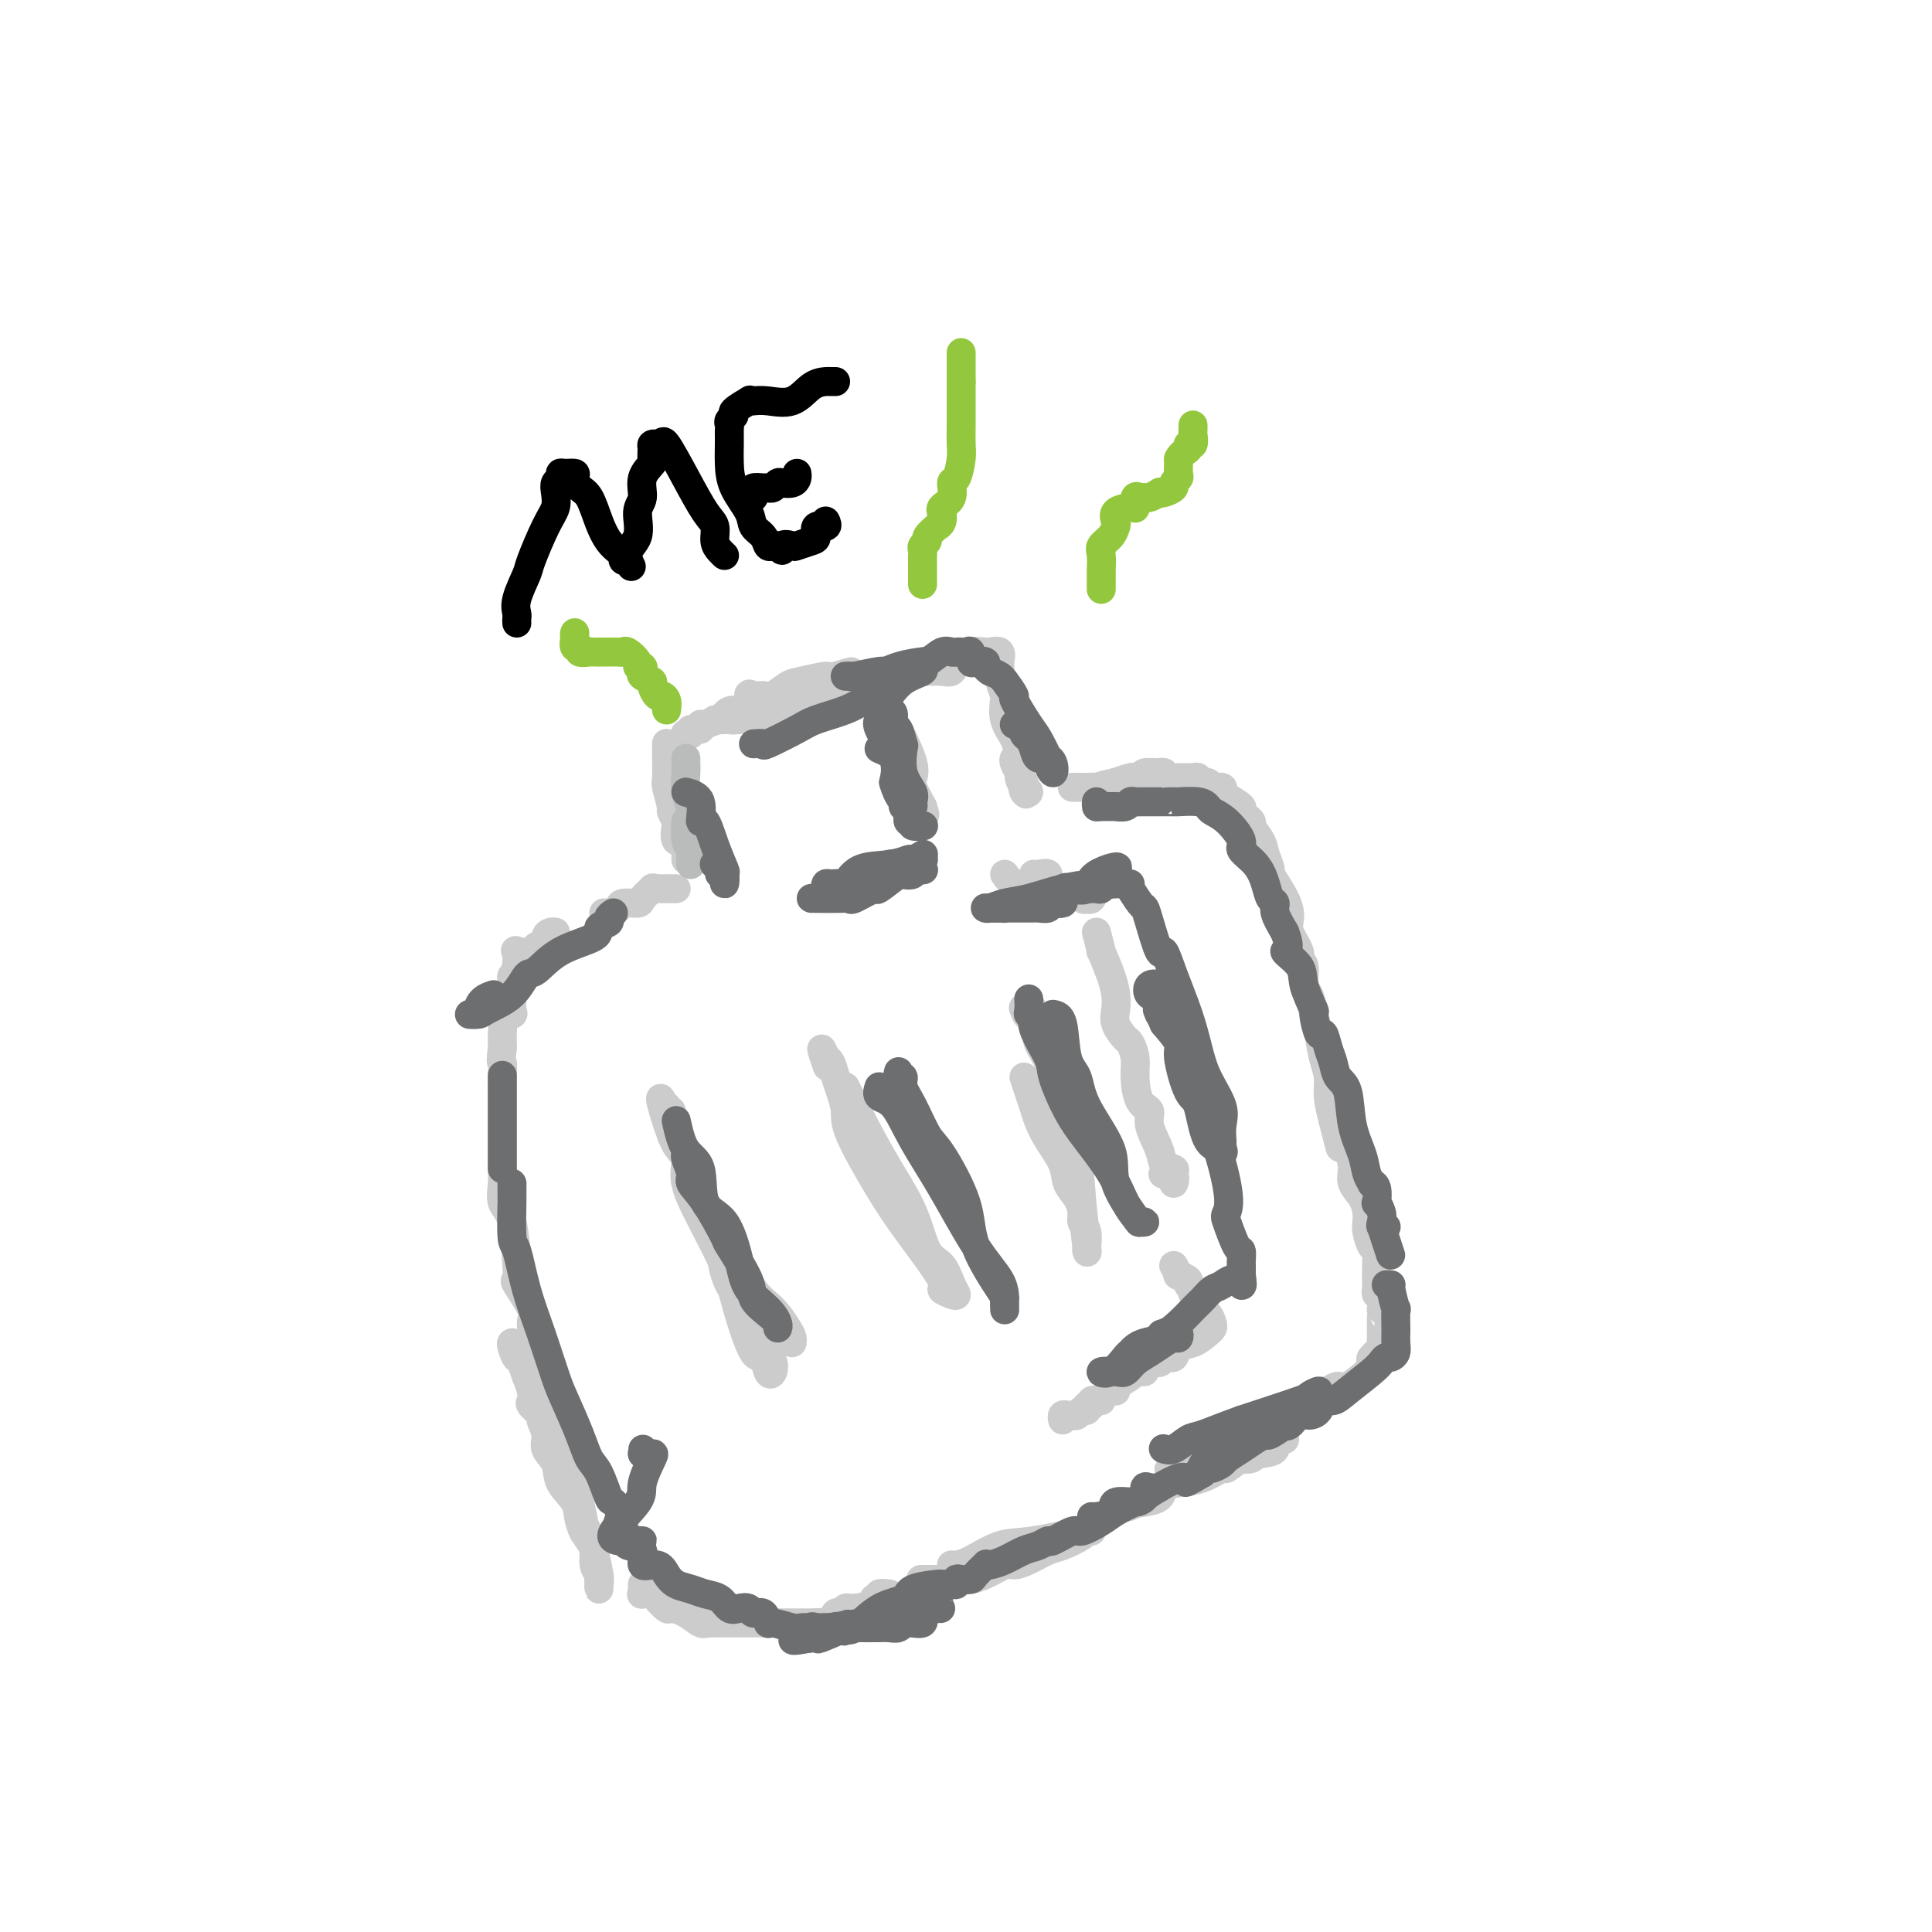<svg viewBox='0 0 400 400' version='1.1' xmlns='http://www.w3.org/2000/svg' xmlns:xlink='http://www.w3.org/1999/xlink'><g fill='none' stroke='#CCCCCC' stroke-width='6' stroke-linecap='round' stroke-linejoin='round'><path d='M138,154c-0.001,-0.083 -0.001,-0.166 0,0c0.001,0.166 0.004,0.581 0,1c-0.004,0.419 -0.016,0.842 0,2c0.016,1.158 0.061,3.050 0,4c-0.061,0.950 -0.226,0.959 0,2c0.226,1.041 0.843,3.113 1,4c0.157,0.887 -0.147,0.587 0,1c0.147,0.413 0.743,1.538 1,2c0.257,0.462 0.174,0.260 0,1c-0.174,0.740 -0.439,2.423 0,3c0.439,0.577 1.582,0.050 2,0c0.418,-0.050 0.112,0.378 0,1c-0.112,0.622 -0.030,1.437 0,2c0.030,0.563 0.009,0.875 0,1c-0.009,0.125 -0.004,0.062 0,0'/><path d='M142,152c-0.130,-0.033 -0.260,-0.065 0,0c0.260,0.065 0.909,0.229 1,0c0.091,-0.229 -0.376,-0.849 0,-1c0.376,-0.151 1.593,0.169 2,0c0.407,-0.169 0.002,-0.826 0,-1c-0.002,-0.174 0.399,0.135 1,0c0.601,-0.135 1.404,-0.716 3,-1c1.596,-0.284 3.986,-0.273 6,-1c2.014,-0.727 3.652,-2.193 5,-3c1.348,-0.807 2.404,-0.956 3,-1c0.596,-0.044 0.730,0.016 1,0c0.270,-0.016 0.674,-0.109 1,0c0.326,0.109 0.573,0.421 1,0c0.427,-0.421 1.032,-1.576 2,-2c0.968,-0.424 2.298,-0.117 3,0c0.702,0.117 0.777,0.042 1,0c0.223,-0.042 0.596,-0.053 1,0c0.404,0.053 0.840,0.168 1,0c0.160,-0.168 0.046,-0.619 0,-1c-0.046,-0.381 -0.023,-0.690 0,-1'/><path d='M174,140c4.774,-1.842 0.709,-0.448 -1,0c-1.709,0.448 -1.063,-0.052 -2,0c-0.937,0.052 -3.459,0.656 -5,1c-1.541,0.344 -2.102,0.429 -3,1c-0.898,0.571 -2.133,1.629 -3,2c-0.867,0.371 -1.366,0.057 -2,0c-0.634,-0.057 -1.402,0.145 -2,0c-0.598,-0.145 -1.024,-0.638 -1,0c0.024,0.638 0.499,2.406 0,3c-0.499,0.594 -1.973,0.016 -3,0c-1.027,-0.016 -1.607,0.532 -2,1c-0.393,0.468 -0.600,0.857 -1,1c-0.400,0.143 -0.995,0.039 -1,0c-0.005,-0.039 0.579,-0.013 1,0c0.421,0.013 0.679,0.015 1,0c0.321,-0.015 0.705,-0.045 1,0c0.295,0.045 0.503,0.166 2,0c1.497,-0.166 4.285,-0.619 6,-1c1.715,-0.381 2.358,-0.691 3,-1'/><path d='M162,147c2.376,-0.702 1.815,-1.456 2,-2c0.185,-0.544 1.114,-0.878 2,-1c0.886,-0.122 1.729,-0.033 2,0c0.271,0.033 -0.030,0.011 0,0c0.030,-0.011 0.389,-0.010 1,0c0.611,0.010 1.473,0.031 2,0c0.527,-0.031 0.719,-0.113 1,0c0.281,0.113 0.653,0.423 1,0c0.347,-0.423 0.671,-1.577 1,-2c0.329,-0.423 0.665,-0.113 1,0c0.335,0.113 0.671,0.030 1,0c0.329,-0.030 0.652,-0.008 1,0c0.348,0.008 0.721,0.000 1,0c0.279,-0.000 0.465,0.008 1,0c0.535,-0.008 1.419,-0.030 2,0c0.581,0.030 0.860,0.113 1,0c0.140,-0.113 0.143,-0.421 0,0c-0.143,0.421 -0.430,1.570 0,2c0.430,0.430 1.579,0.142 2,0c0.421,-0.142 0.116,-0.138 0,0c-0.116,0.138 -0.041,0.408 0,1c0.041,0.592 0.048,1.504 0,2c-0.048,0.496 -0.153,0.576 0,1c0.153,0.424 0.563,1.194 1,2c0.437,0.806 0.901,1.649 1,3c0.099,1.351 -0.166,3.210 0,4c0.166,0.790 0.762,0.511 1,1c0.238,0.489 0.119,1.744 0,3'/><path d='M187,161c1.151,3.576 1.027,3.016 1,3c-0.027,-0.016 0.043,0.513 0,1c-0.043,0.487 -0.198,0.931 0,2c0.198,1.069 0.748,2.761 1,3c0.252,0.239 0.207,-0.975 0,-2c-0.207,-1.025 -0.576,-1.861 -1,-3c-0.424,-1.139 -0.902,-2.581 -1,-4c-0.098,-1.419 0.183,-2.816 0,-4c-0.183,-1.184 -0.830,-2.157 -1,-3c-0.170,-0.843 0.138,-1.557 0,-2c-0.138,-0.443 -0.723,-0.614 -1,-1c-0.277,-0.386 -0.246,-0.987 0,-1c0.246,-0.013 0.705,0.561 1,1c0.295,0.439 0.424,0.742 1,2c0.576,1.258 1.598,3.471 2,5c0.402,1.529 0.185,2.373 0,3c-0.185,0.627 -0.339,1.036 0,2c0.339,0.964 1.169,2.482 2,4'/><path d='M191,167c0.933,2.711 0.267,1.489 0,1c-0.267,-0.489 -0.133,-0.244 0,0'/><path d='M186,139c0.323,-0.000 0.647,-0.000 1,0c0.353,0.000 0.737,0.000 1,0c0.263,-0.000 0.406,-0.000 1,0c0.594,0.000 1.640,0.002 2,0c0.360,-0.002 0.033,-0.006 0,0c-0.033,0.006 0.229,0.022 1,0c0.771,-0.022 2.050,-0.083 3,0c0.950,0.083 1.571,0.309 2,0c0.429,-0.309 0.667,-1.154 1,-2c0.333,-0.846 0.762,-1.693 2,-2c1.238,-0.307 3.284,-0.076 4,0c0.716,0.076 0.101,-0.005 0,0c-0.101,0.005 0.313,0.095 1,0c0.687,-0.095 1.649,-0.376 2,0c0.351,0.376 0.093,1.408 0,2c-0.093,0.592 -0.021,0.744 0,1c0.021,0.256 -0.008,0.615 0,1c0.008,0.385 0.053,0.795 0,1c-0.053,0.205 -0.204,0.207 0,1c0.204,0.793 0.762,2.379 1,3c0.238,0.621 0.154,0.277 0,1c-0.154,0.723 -0.378,2.511 0,4c0.378,1.489 1.359,2.677 2,4c0.641,1.323 0.942,2.779 1,4c0.058,1.221 -0.126,2.206 0,3c0.126,0.794 0.563,1.397 1,2'/><path d='M212,162c0.793,4.345 0.275,1.707 0,1c-0.275,-0.707 -0.307,0.516 0,1c0.307,0.484 0.954,0.228 1,0c0.046,-0.228 -0.510,-0.429 -1,-1c-0.490,-0.571 -0.916,-1.512 -1,-2c-0.084,-0.488 0.174,-0.523 0,-1c-0.174,-0.477 -0.778,-1.396 -1,-2c-0.222,-0.604 -0.060,-0.893 0,-1c0.060,-0.107 0.017,-0.030 0,0c-0.017,0.030 -0.009,0.015 0,0'/><path d='M140,184c-0.334,0.000 -0.668,0.001 -1,0c-0.332,-0.001 -0.661,-0.002 -1,0c-0.339,0.002 -0.687,0.007 -1,0c-0.313,-0.007 -0.593,-0.026 -1,0c-0.407,0.026 -0.943,0.097 -1,0c-0.057,-0.097 0.365,-0.363 0,0c-0.365,0.363 -1.516,1.355 -2,2c-0.484,0.645 -0.301,0.943 -1,1c-0.699,0.057 -2.278,-0.128 -3,0c-0.722,0.128 -0.585,0.571 -1,1c-0.415,0.429 -1.381,0.846 -2,1c-0.619,0.154 -0.891,0.044 -1,0c-0.109,-0.044 -0.054,-0.022 0,0'/><path d='M115,193c-0.303,-0.053 -0.607,-0.106 -1,0c-0.393,0.106 -0.877,0.372 -1,1c-0.123,0.628 0.113,1.619 0,2c-0.113,0.381 -0.577,0.153 -1,0c-0.423,-0.153 -0.807,-0.230 -1,0c-0.193,0.230 -0.196,0.769 -1,1c-0.804,0.231 -2.411,0.156 -3,0c-0.589,-0.156 -0.162,-0.393 0,0c0.162,0.393 0.057,1.415 0,2c-0.057,0.585 -0.068,0.733 0,1c0.068,0.267 0.214,0.653 0,1c-0.214,0.347 -0.789,0.655 -1,1c-0.211,0.345 -0.057,0.726 0,1c0.057,0.274 0.017,0.442 0,1c-0.017,0.558 -0.012,1.507 0,2c0.012,0.493 0.031,0.530 0,1c-0.031,0.470 -0.114,1.373 0,2c0.114,0.627 0.423,0.979 0,1c-0.423,0.021 -1.577,-0.290 -2,0c-0.423,0.290 -0.113,1.181 0,2c0.113,0.819 0.030,1.567 0,2c-0.030,0.433 -0.009,0.552 0,1c0.009,0.448 0.004,1.224 0,2'/><path d='M104,217c-0.464,3.630 -0.124,2.705 0,3c0.124,0.295 0.033,1.811 0,3c-0.033,1.189 -0.009,2.050 0,3c0.009,0.950 0.002,1.989 0,3c-0.002,1.011 -0.001,1.996 0,3c0.001,1.004 0.001,2.028 0,3c-0.001,0.972 -0.002,1.892 0,3c0.002,1.108 0.007,2.405 0,3c-0.007,0.595 -0.027,0.488 0,1c0.027,0.512 0.099,1.644 0,3c-0.099,1.356 -0.369,2.937 0,4c0.369,1.063 1.378,1.608 2,4c0.622,2.392 0.856,6.631 1,9c0.144,2.369 0.199,2.868 0,3c-0.199,0.132 -0.652,-0.103 0,1c0.652,1.103 2.410,3.544 3,5c0.590,1.456 0.014,1.928 0,3c-0.014,1.072 0.536,2.744 1,4c0.464,1.256 0.841,2.094 1,3c0.159,0.906 0.099,1.878 0,3c-0.099,1.122 -0.236,2.393 0,3c0.236,0.607 0.846,0.550 1,1c0.154,0.450 -0.147,1.407 0,2c0.147,0.593 0.743,0.823 1,1c0.257,0.177 0.176,0.303 0,1c-0.176,0.697 -0.447,1.967 0,3c0.447,1.033 1.611,1.829 2,3c0.389,1.171 0.001,2.716 0,4c-0.001,1.284 0.384,2.307 1,3c0.616,0.693 1.462,1.055 2,2c0.538,0.945 0.769,2.472 1,4'/><path d='M120,311c2.386,10.438 0.352,5.534 0,4c-0.352,-1.534 0.977,0.304 2,3c1.023,2.696 1.738,6.250 2,8c0.262,1.750 0.071,1.696 0,2c-0.071,0.304 -0.023,0.966 0,1c0.023,0.034 0.021,-0.561 0,-1c-0.021,-0.439 -0.060,-0.721 0,-1c0.060,-0.279 0.219,-0.556 0,-1c-0.219,-0.444 -0.816,-1.055 -1,-2c-0.184,-0.945 0.045,-2.223 0,-3c-0.045,-0.777 -0.364,-1.054 -1,-2c-0.636,-0.946 -1.590,-2.560 -2,-4c-0.410,-1.440 -0.277,-2.706 -1,-4c-0.723,-1.294 -2.303,-2.617 -3,-4c-0.697,-1.383 -0.510,-2.828 -1,-4c-0.490,-1.172 -1.655,-2.072 -2,-3c-0.345,-0.928 0.132,-1.883 0,-3c-0.132,-1.117 -0.872,-2.396 -1,-3c-0.128,-0.604 0.355,-0.535 0,-1c-0.355,-0.465 -1.549,-1.465 -2,-2c-0.451,-0.535 -0.160,-0.606 0,-1c0.160,-0.394 0.189,-1.113 0,-2c-0.189,-0.887 -0.594,-1.944 -1,-3'/><path d='M109,285c-2.713,-7.608 -1.995,-4.627 -2,-4c-0.005,0.627 -0.733,-1.100 -1,-2c-0.267,-0.900 -0.072,-0.973 0,-1c0.072,-0.027 0.021,-0.008 0,0c-0.021,0.008 -0.010,0.004 0,0'/><path d='M133,328c-0.015,0.310 -0.030,0.621 0,1c0.030,0.379 0.106,0.827 0,1c-0.106,0.173 -0.395,0.070 0,0c0.395,-0.070 1.473,-0.108 2,0c0.527,0.108 0.501,0.362 1,1c0.499,0.638 1.522,1.659 2,2c0.478,0.341 0.412,0.000 1,0c0.588,-0.000 1.828,0.340 3,1c1.172,0.660 2.274,1.641 3,2c0.726,0.359 1.077,0.096 1,0c-0.077,-0.096 -0.583,-0.026 0,0c0.583,0.026 2.255,0.007 3,0c0.745,-0.007 0.564,-0.002 1,0c0.436,0.002 1.489,0.000 2,0c0.511,-0.000 0.480,-0.000 1,0c0.520,0.000 1.593,0.000 2,0c0.407,-0.000 0.150,0.000 1,0c0.850,-0.000 2.808,-0.000 4,0c1.192,0.000 1.616,0.000 2,0c0.384,-0.000 0.726,-0.001 1,0c0.274,0.001 0.479,0.002 1,0c0.521,-0.002 1.358,-0.008 2,0c0.642,0.008 1.089,0.031 2,0c0.911,-0.031 2.286,-0.117 3,0c0.714,0.117 0.769,0.438 1,0c0.231,-0.438 0.639,-1.634 1,-2c0.361,-0.366 0.674,0.098 1,0c0.326,-0.098 0.665,-0.757 1,-1c0.335,-0.243 0.667,-0.069 1,0c0.333,0.069 0.666,0.035 1,0'/><path d='M177,333c5.787,-0.933 4.255,-1.767 4,-2c-0.255,-0.233 0.767,0.133 1,0c0.233,-0.133 -0.322,-0.767 0,-1c0.322,-0.233 1.521,-0.067 2,0c0.479,0.067 0.240,0.033 0,0'/><path d='M191,327c-0.319,-0.000 -0.639,-0.000 0,0c0.639,0.000 2.236,0.000 3,0c0.764,-0.000 0.696,-0.002 1,0c0.304,0.002 0.981,0.007 2,0c1.019,-0.007 2.380,-0.026 3,0c0.620,0.026 0.500,0.096 1,0c0.500,-0.096 1.622,-0.358 3,-1c1.378,-0.642 3.014,-1.662 4,-2c0.986,-0.338 1.322,0.008 2,0c0.678,-0.008 1.697,-0.370 3,-1c1.303,-0.630 2.890,-1.528 4,-2c1.110,-0.472 1.742,-0.518 3,-1c1.258,-0.482 3.141,-1.399 4,-2c0.859,-0.601 0.696,-0.886 1,-1c0.304,-0.114 1.077,-0.058 1,0c-0.077,0.058 -1.003,0.117 -1,0c0.003,-0.117 0.937,-0.410 -1,0c-1.937,0.410 -6.743,1.521 -10,2c-3.257,0.479 -4.964,0.324 -7,1c-2.036,0.676 -4.401,2.181 -6,3c-1.599,0.819 -2.430,0.951 -3,1c-0.570,0.049 -0.877,0.014 -1,0c-0.123,-0.014 -0.061,-0.007 0,0'/><path d='M222,163c0.235,-0.002 0.470,-0.005 1,0c0.530,0.005 1.355,0.016 2,0c0.645,-0.016 1.111,-0.061 2,0c0.889,0.061 2.203,0.227 3,0c0.797,-0.227 1.078,-0.846 1,-1c-0.078,-0.154 -0.516,0.156 0,0c0.516,-0.156 1.987,-0.778 3,-1c1.013,-0.222 1.569,-0.046 2,0c0.431,0.046 0.738,-0.040 1,0c0.262,0.040 0.480,0.207 1,0c0.520,-0.207 1.343,-0.788 2,-1c0.657,-0.212 1.147,-0.054 1,0c-0.147,0.054 -0.931,0.003 -1,0c-0.069,-0.003 0.575,0.041 0,0c-0.575,-0.041 -2.371,-0.166 -3,0c-0.629,0.166 -0.093,0.621 -1,1c-0.907,0.379 -3.259,0.680 -5,1c-1.741,0.320 -2.870,0.660 -4,1'/><path d='M227,163c-2.167,0.500 -1.083,0.250 0,0'/><path d='M244,161c0.766,-0.009 1.533,-0.018 2,0c0.467,0.018 0.635,0.061 1,0c0.365,-0.061 0.929,-0.228 1,0c0.071,0.228 -0.349,0.849 0,1c0.349,0.151 1.467,-0.168 2,0c0.533,0.168 0.480,0.823 1,1c0.520,0.177 1.612,-0.122 2,0c0.388,0.122 0.074,0.667 0,1c-0.074,0.333 0.094,0.455 1,1c0.906,0.545 2.551,1.514 3,2c0.449,0.486 -0.298,0.488 0,1c0.298,0.512 1.639,1.532 2,2c0.361,0.468 -0.260,0.384 0,1c0.260,0.616 1.400,1.932 2,3c0.600,1.068 0.659,1.889 1,3c0.341,1.111 0.965,2.512 1,3c0.035,0.488 -0.519,0.063 0,1c0.519,0.937 2.110,3.236 3,5c0.890,1.764 1.080,2.995 1,4c-0.080,1.005 -0.429,1.786 0,3c0.429,1.214 1.634,2.862 2,4c0.366,1.138 -0.109,1.767 0,2c0.109,0.233 0.803,0.070 1,1c0.197,0.930 -0.102,2.955 0,4c0.102,1.045 0.606,1.111 1,2c0.394,0.889 0.679,2.599 1,4c0.321,1.401 0.677,2.491 1,4c0.323,1.509 0.612,3.435 1,5c0.388,1.565 0.874,2.767 1,4c0.126,1.233 -0.107,2.495 0,4c0.107,1.505 0.553,3.252 1,5'/><path d='M276,232c2.444,9.525 1.054,4.337 1,3c-0.054,-1.337 1.229,1.178 2,3c0.771,1.822 1.030,2.950 1,4c-0.030,1.050 -0.348,2.023 0,3c0.348,0.977 1.364,1.957 2,3c0.636,1.043 0.892,2.148 1,3c0.108,0.852 0.067,1.451 0,2c-0.067,0.549 -0.162,1.047 0,2c0.162,0.953 0.580,2.359 1,3c0.420,0.641 0.844,0.515 1,1c0.156,0.485 0.046,1.582 0,3c-0.046,1.418 -0.026,3.158 0,4c0.026,0.842 0.060,0.785 0,1c-0.060,0.215 -0.212,0.701 0,1c0.212,0.299 0.789,0.413 1,1c0.211,0.587 0.057,1.649 0,2c-0.057,0.351 -0.015,-0.008 0,0c0.015,0.008 0.004,0.383 0,1c-0.004,0.617 -0.002,1.475 0,2c0.002,0.525 0.002,0.717 0,1c-0.002,0.283 -0.008,0.657 0,1c0.008,0.343 0.030,0.655 0,1c-0.030,0.345 -0.113,0.724 0,1c0.113,0.276 0.423,0.450 0,1c-0.423,0.550 -1.580,1.478 -2,2c-0.420,0.522 -0.104,0.640 0,1c0.104,0.360 -0.003,0.962 -1,2c-0.997,1.038 -2.884,2.510 -4,3c-1.116,0.490 -1.462,-0.003 -2,0c-0.538,0.003 -1.269,0.501 -2,1'/><path d='M275,288c-1.834,1.443 -0.919,0.049 -1,0c-0.081,-0.049 -1.158,1.245 -2,2c-0.842,0.755 -1.447,0.971 -2,1c-0.553,0.029 -1.052,-0.130 -1,0c0.052,0.130 0.656,0.550 0,1c-0.656,0.450 -2.574,0.930 -3,1c-0.426,0.070 0.638,-0.270 0,0c-0.638,0.270 -2.979,1.148 -4,2c-1.021,0.852 -0.720,1.676 -1,2c-0.280,0.324 -1.139,0.147 -2,0c-0.861,-0.147 -1.724,-0.264 -2,0c-0.276,0.264 0.034,0.908 0,1c-0.034,0.092 -0.410,-0.370 -1,0c-0.590,0.370 -1.392,1.571 -2,2c-0.608,0.429 -1.022,0.086 -1,0c0.022,-0.086 0.479,0.086 0,0c-0.479,-0.086 -1.894,-0.429 -3,0c-1.106,0.429 -1.904,1.632 -3,2c-1.096,0.368 -2.490,-0.097 -3,0c-0.510,0.097 -0.137,0.757 0,1c0.137,0.243 0.039,0.069 0,0c-0.039,-0.069 -0.020,-0.035 0,0'/><path d='M244,303c-4.498,2.319 -0.242,0.618 2,0c2.242,-0.618 2.469,-0.152 3,0c0.531,0.152 1.364,-0.011 2,0c0.636,0.011 1.073,0.196 2,0c0.927,-0.196 2.342,-0.772 3,-1c0.658,-0.228 0.557,-0.107 1,0c0.443,0.107 1.429,0.200 2,0c0.571,-0.200 0.729,-0.695 1,-1c0.271,-0.305 0.657,-0.421 1,-1c0.343,-0.579 0.644,-1.621 1,-2c0.356,-0.379 0.767,-0.095 1,0c0.233,0.095 0.289,0.001 1,0c0.711,-0.001 2.077,0.092 2,0c-0.077,-0.092 -1.597,-0.371 -2,0c-0.403,0.371 0.312,1.390 0,2c-0.312,0.610 -1.649,0.811 -3,1c-1.351,0.189 -2.714,0.365 -4,1c-1.286,0.635 -2.496,1.727 -3,2c-0.504,0.273 -0.304,-0.274 -1,0c-0.696,0.274 -2.288,1.370 -4,2c-1.712,0.630 -3.544,0.796 -5,1c-1.456,0.204 -2.534,0.446 -3,1c-0.466,0.554 -0.318,1.418 -1,2c-0.682,0.582 -2.195,0.880 -3,1c-0.805,0.120 -0.903,0.060 -1,0'/><path d='M236,311c-4.810,2.012 -1.833,0.542 -1,0c0.833,-0.542 -0.476,-0.155 -1,0c-0.524,0.155 -0.262,0.077 0,0'/><path d='M208,181c0.608,0.874 1.216,1.749 2,2c0.784,0.251 1.743,-0.121 3,0c1.257,0.121 2.811,0.737 4,1c1.189,0.263 2.014,0.175 3,0c0.986,-0.175 2.133,-0.437 3,0c0.867,0.437 1.454,1.574 2,2c0.546,0.426 1.050,0.143 1,0c-0.050,-0.143 -0.656,-0.145 -1,0c-0.344,0.145 -0.426,0.438 -1,0c-0.574,-0.438 -1.638,-1.606 -2,-2c-0.362,-0.394 -0.020,-0.015 -1,0c-0.980,0.015 -3.282,-0.336 -4,-1c-0.718,-0.664 0.148,-1.642 0,-2c-0.148,-0.358 -1.309,-0.096 -2,0c-0.691,0.096 -0.912,0.028 -1,0c-0.088,-0.028 -0.044,-0.014 0,0'/><path d='M227,193c0.475,1.815 0.951,3.630 1,4c0.049,0.370 -0.328,-0.705 0,0c0.328,0.705 1.363,3.191 2,5c0.637,1.809 0.877,2.941 1,4c0.123,1.059 0.128,2.043 0,3c-0.128,0.957 -0.389,1.885 0,3c0.389,1.115 1.426,2.418 2,3c0.574,0.582 0.684,0.445 1,1c0.316,0.555 0.839,1.802 1,3c0.161,1.198 -0.041,2.347 0,4c0.041,1.653 0.324,3.808 1,5c0.676,1.192 1.744,1.419 2,2c0.256,0.581 -0.299,1.516 0,3c0.299,1.484 1.453,3.518 2,5c0.547,1.482 0.488,2.414 1,3c0.512,0.586 1.594,0.826 2,1c0.406,0.174 0.136,0.281 0,1c-0.136,0.719 -0.140,2.048 0,2c0.140,-0.048 0.422,-1.475 0,-2c-0.422,-0.525 -1.549,-0.150 -2,0c-0.451,0.150 -0.225,0.075 0,0'/><path d='M243,262c0.486,0.870 0.972,1.739 1,2c0.028,0.261 -0.401,-0.087 0,0c0.401,0.087 1.632,0.608 2,1c0.368,0.392 -0.126,0.656 0,1c0.126,0.344 0.874,0.770 1,1c0.126,0.230 -0.369,0.264 0,1c0.369,0.736 1.602,2.172 2,3c0.398,0.828 -0.038,1.047 0,1c0.038,-0.047 0.552,-0.359 1,0c0.448,0.359 0.831,1.390 1,2c0.169,0.610 0.124,0.798 0,1c-0.124,0.202 -0.327,0.417 -1,1c-0.673,0.583 -1.817,1.533 -3,2c-1.183,0.467 -2.407,0.451 -3,1c-0.593,0.549 -0.557,1.664 -1,2c-0.443,0.336 -1.366,-0.106 -2,0c-0.634,0.106 -0.978,0.759 -1,1c-0.022,0.241 0.280,0.069 0,0c-0.280,-0.069 -1.140,-0.034 -2,0'/><path d='M238,282c-2.119,1.699 -0.918,1.948 -1,2c-0.082,0.052 -1.447,-0.091 -2,0c-0.553,0.091 -0.292,0.416 -1,1c-0.708,0.584 -2.383,1.426 -3,2c-0.617,0.574 -0.176,0.878 0,1c0.176,0.122 0.088,0.061 0,0'/><path d='M228,290c-0.877,-0.122 -1.755,-0.244 -2,0c-0.245,0.244 0.142,0.854 0,1c-0.142,0.146 -0.811,-0.171 -1,0c-0.189,0.171 0.104,0.831 0,1c-0.104,0.169 -0.606,-0.152 -1,0c-0.394,0.152 -0.680,0.776 -1,1c-0.320,0.224 -0.674,0.046 -1,0c-0.326,-0.046 -0.623,0.039 -1,0c-0.377,-0.039 -0.832,-0.203 -1,0c-0.168,0.203 -0.048,0.772 0,1c0.048,0.228 0.024,0.114 0,0'/><path d='M139,235c1.367,1.179 2.734,2.358 3,4c0.266,1.642 -0.568,3.748 0,6c0.568,2.252 2.538,4.651 4,7c1.462,2.349 2.416,4.649 3,7c0.584,2.351 0.796,4.752 2,7c1.204,2.248 3.398,4.341 4,6c0.602,1.659 -0.388,2.882 0,4c0.388,1.118 2.153,2.131 3,3c0.847,0.869 0.774,1.594 1,2c0.226,0.406 0.749,0.494 1,1c0.251,0.506 0.229,1.432 0,2c-0.229,0.568 -0.666,0.779 -1,0c-0.334,-0.779 -0.565,-2.548 -1,-3c-0.435,-0.452 -1.073,0.413 -2,-1c-0.927,-1.413 -2.144,-5.105 -3,-8c-0.856,-2.895 -1.352,-4.994 -2,-7c-0.648,-2.006 -1.450,-3.918 -3,-7c-1.550,-3.082 -3.850,-7.335 -5,-10c-1.150,-2.665 -1.149,-3.743 -1,-5c0.149,-1.257 0.447,-2.695 0,-4c-0.447,-1.305 -1.640,-2.478 -2,-3c-0.360,-0.522 0.114,-0.393 0,-1c-0.114,-0.607 -0.815,-1.950 -1,-3c-0.185,-1.050 0.146,-1.807 0,-2c-0.146,-0.193 -0.770,0.179 -1,0c-0.230,-0.179 -0.066,-0.908 0,-1c0.066,-0.092 0.033,0.454 0,1'/><path d='M138,230c-2.692,-6.754 -0.422,1.362 1,5c1.422,3.638 1.997,2.797 3,5c1.003,2.203 2.433,7.451 4,11c1.567,3.549 3.271,5.399 5,8c1.729,2.601 3.482,5.955 5,8c1.518,2.045 2.799,2.783 4,4c1.201,1.217 2.322,2.914 3,4c0.678,1.086 0.913,1.562 1,2c0.087,0.438 0.025,0.840 0,1c-0.025,0.160 -0.012,0.080 0,0'/><path d='M175,225c0.199,0.382 0.398,0.764 1,2c0.602,1.236 1.607,3.326 3,6c1.393,2.674 3.175,5.931 5,9c1.825,3.069 3.695,5.950 5,9c1.305,3.050 2.047,6.268 3,8c0.953,1.732 2.117,1.977 3,3c0.883,1.023 1.486,2.825 2,4c0.514,1.175 0.939,1.723 1,2c0.061,0.277 -0.242,0.282 -1,0c-0.758,-0.282 -1.973,-0.852 -2,-1c-0.027,-0.148 1.132,0.124 0,-2c-1.132,-2.124 -4.555,-6.645 -7,-10c-2.445,-3.355 -3.912,-5.545 -6,-9c-2.088,-3.455 -4.797,-8.176 -6,-11c-1.203,-2.824 -0.901,-3.752 -1,-5c-0.099,-1.248 -0.601,-2.818 -1,-4c-0.399,-1.182 -0.695,-1.977 -1,-3c-0.305,-1.023 -0.618,-2.274 -1,-3c-0.382,-0.726 -0.834,-0.926 -1,-1c-0.166,-0.074 -0.048,-0.021 0,0c0.048,0.021 0.024,0.011 0,0'/><path d='M171,219c-1.711,-3.978 -0.489,-0.422 0,1c0.489,1.422 0.244,0.711 0,0'/><path d='M212,223c0.770,2.284 1.539,4.568 2,6c0.461,1.432 0.613,2.010 1,3c0.387,0.990 1.008,2.390 2,4c0.992,1.610 2.356,3.429 3,5c0.644,1.571 0.569,2.895 1,4c0.431,1.105 1.370,1.991 2,3c0.630,1.009 0.953,2.140 1,3c0.047,0.860 -0.183,1.449 0,2c0.183,0.551 0.778,1.063 1,2c0.222,0.937 0.072,2.299 0,3c-0.072,0.701 -0.066,0.742 0,1c0.066,0.258 0.192,0.733 0,-1c-0.192,-1.733 -0.701,-5.674 -1,-9c-0.299,-3.326 -0.389,-6.039 -1,-9c-0.611,-2.961 -1.744,-6.172 -2,-7c-0.256,-0.828 0.364,0.727 0,-1c-0.364,-1.727 -1.713,-6.734 -3,-10c-1.287,-3.266 -2.510,-4.790 -3,-6c-0.490,-1.210 -0.245,-2.105 0,-3'/><path d='M215,213c-1.940,-7.583 -1.792,-4.042 -2,-3c-0.208,1.042 -0.774,-0.417 -1,-1c-0.226,-0.583 -0.113,-0.292 0,0'/></g>
<g fill='none' stroke='#000000' stroke-width='6' stroke-linecap='round' stroke-linejoin='round'><path d='M107,129c-0.016,-0.363 -0.031,-0.726 0,-1c0.031,-0.274 0.109,-0.461 0,-1c-0.109,-0.539 -0.404,-1.432 0,-3c0.404,-1.568 1.506,-3.813 2,-5c0.494,-1.187 0.380,-1.316 1,-3c0.620,-1.684 1.974,-4.923 3,-7c1.026,-2.077 1.725,-2.991 2,-4c0.275,-1.009 0.128,-2.113 0,-3c-0.128,-0.887 -0.237,-1.559 0,-2c0.237,-0.441 0.819,-0.652 1,-1c0.181,-0.348 -0.040,-0.833 0,-1c0.040,-0.167 0.342,-0.017 1,0c0.658,0.017 1.671,-0.099 2,0c0.329,0.099 -0.025,0.414 0,1c0.025,0.586 0.430,1.442 1,2c0.570,0.558 1.305,0.818 2,2c0.695,1.182 1.348,3.287 2,5c0.652,1.713 1.302,3.034 2,4c0.698,0.966 1.445,1.579 2,2c0.555,0.421 0.919,0.652 1,1c0.081,0.348 -0.120,0.814 0,1c0.120,0.186 0.560,0.093 1,0'/><path d='M130,116c1.575,2.729 0.014,0.551 0,-1c-0.014,-1.551 1.521,-2.475 2,-4c0.479,-1.525 -0.096,-3.650 0,-5c0.096,-1.350 0.863,-1.923 1,-3c0.137,-1.077 -0.356,-2.656 0,-4c0.356,-1.344 1.562,-2.451 2,-3c0.438,-0.549 0.107,-0.538 0,-1c-0.107,-0.462 0.011,-1.397 0,-2c-0.011,-0.603 -0.149,-0.874 0,-1c0.149,-0.126 0.585,-0.108 1,0c0.415,0.108 0.809,0.307 1,0c0.191,-0.307 0.180,-1.120 1,0c0.820,1.120 2.471,4.173 4,7c1.529,2.827 2.935,5.427 4,7c1.065,1.573 1.788,2.121 2,3c0.212,0.879 -0.088,2.091 0,3c0.088,0.909 0.562,1.514 1,2c0.438,0.486 0.839,0.853 1,1c0.161,0.147 0.080,0.073 0,0'/><path d='M173,79c-0.377,0.006 -0.754,0.012 -1,0c-0.246,-0.012 -0.359,-0.042 -1,0c-0.641,0.042 -1.808,0.155 -3,1c-1.192,0.845 -2.407,2.421 -4,3c-1.593,0.579 -3.563,0.162 -5,0c-1.437,-0.162 -2.342,-0.069 -3,0c-0.658,0.069 -1.070,0.112 -1,0c0.070,-0.112 0.621,-0.381 0,0c-0.621,0.381 -2.415,1.412 -3,2c-0.585,0.588 0.039,0.735 0,1c-0.039,0.265 -0.743,0.650 -1,1c-0.257,0.350 -0.069,0.665 0,1c0.069,0.335 0.019,0.689 0,1c-0.019,0.311 -0.008,0.579 0,1c0.008,0.421 0.015,0.994 0,2c-0.015,1.006 -0.050,2.443 0,4c0.050,1.557 0.184,3.234 1,5c0.816,1.766 2.313,3.622 3,5c0.687,1.378 0.565,2.278 1,3c0.435,0.722 1.426,1.266 2,2c0.574,0.734 0.732,1.659 1,2c0.268,0.341 0.648,0.097 1,0c0.352,-0.097 0.676,-0.049 1,0'/><path d='M161,113c1.502,1.860 0.757,0.511 1,0c0.243,-0.511 1.475,-0.183 2,0c0.525,0.183 0.344,0.222 1,0c0.656,-0.222 2.148,-0.704 3,-1c0.852,-0.296 1.065,-0.405 1,-1c-0.065,-0.595 -0.409,-1.675 0,-2c0.409,-0.325 1.572,0.105 2,0c0.428,-0.105 0.122,-0.744 0,-1c-0.122,-0.256 -0.061,-0.128 0,0'/><path d='M155,103c0.408,0.083 0.816,0.165 1,0c0.184,-0.165 0.143,-0.579 0,-1c-0.143,-0.421 -0.389,-0.849 0,-1c0.389,-0.151 1.413,-0.027 2,0c0.587,0.027 0.738,-0.045 1,0c0.262,0.045 0.634,0.205 1,0c0.366,-0.205 0.725,-0.777 1,-1c0.275,-0.223 0.466,-0.099 1,0c0.534,0.099 1.411,0.171 2,0c0.589,-0.171 0.889,-0.584 1,-1c0.111,-0.416 0.032,-0.833 0,-1c-0.032,-0.167 -0.016,-0.083 0,0'/></g>
<g fill='none' stroke='#93C83E' stroke-width='6' stroke-linecap='round' stroke-linejoin='round'><path d='M138,147c0.092,-0.717 0.184,-1.435 0,-2c-0.184,-0.565 -0.645,-0.978 -1,-1c-0.355,-0.022 -0.603,0.345 -1,0c-0.397,-0.345 -0.942,-1.403 -1,-2c-0.058,-0.597 0.373,-0.734 0,-1c-0.373,-0.266 -1.548,-0.662 -2,-1c-0.452,-0.338 -0.180,-0.620 0,-1c0.180,-0.380 0.270,-0.858 0,-1c-0.270,-0.142 -0.898,0.053 -1,0c-0.102,-0.053 0.324,-0.354 0,-1c-0.324,-0.646 -1.396,-1.637 -2,-2c-0.604,-0.363 -0.739,-0.097 -1,0c-0.261,0.097 -0.647,0.026 -1,0c-0.353,-0.026 -0.672,-0.007 -1,0c-0.328,0.007 -0.664,0.002 -1,0c-0.336,-0.002 -0.672,0.001 -1,0c-0.328,-0.001 -0.647,-0.004 -1,0c-0.353,0.004 -0.739,0.017 -1,0c-0.261,-0.017 -0.396,-0.062 -1,0c-0.604,0.062 -1.677,0.233 -2,0c-0.323,-0.233 0.105,-0.870 0,-1c-0.105,-0.130 -0.744,0.249 -1,0c-0.256,-0.249 -0.128,-1.124 0,-2'/><path d='M119,132c-0.156,-0.689 -0.044,-0.911 0,-1c0.044,-0.089 0.022,-0.044 0,0'/><path d='M191,121c-0.000,-0.718 -0.000,-1.435 0,-2c0.000,-0.565 0.000,-0.977 0,-1c-0.000,-0.023 -0.001,0.345 0,0c0.001,-0.345 0.005,-1.402 0,-2c-0.005,-0.598 -0.017,-0.736 0,-1c0.017,-0.264 0.065,-0.653 0,-1c-0.065,-0.347 -0.243,-0.653 0,-1c0.243,-0.347 0.906,-0.736 1,-1c0.094,-0.264 -0.381,-0.404 0,-1c0.381,-0.596 1.619,-1.647 2,-2c0.381,-0.353 -0.096,-0.006 0,0c0.096,0.006 0.766,-0.329 1,-1c0.234,-0.671 0.034,-1.680 0,-2c-0.034,-0.320 0.099,0.047 0,0c-0.099,-0.047 -0.429,-0.509 0,-1c0.429,-0.491 1.618,-1.011 2,-2c0.382,-0.989 -0.041,-2.445 0,-3c0.041,-0.555 0.547,-0.207 1,-1c0.453,-0.793 0.853,-2.728 1,-4c0.147,-1.272 0.039,-1.881 0,-3c-0.039,-1.119 -0.011,-2.747 0,-4c0.011,-1.253 0.003,-2.132 0,-3c-0.003,-0.868 -0.001,-1.725 0,-2c0.001,-0.275 0.000,0.031 0,0c-0.000,-0.031 -0.000,-0.400 0,-1c0.000,-0.600 0.000,-1.431 0,-2c-0.000,-0.569 -0.000,-0.877 0,-1c0.000,-0.123 0.000,-0.062 0,0'/><path d='M199,79c0.000,-2.819 0.000,-1.866 0,-2c-0.000,-0.134 0.000,-1.356 0,-2c0.000,-0.644 0.000,-0.712 0,-1c0.000,-0.288 0.000,-0.797 0,-1c0.000,-0.203 0.000,-0.102 0,0'/><path d='M228,122c0.000,0.017 0.001,0.033 0,0c-0.001,-0.033 -0.002,-0.116 0,-1c0.002,-0.884 0.007,-2.568 0,-3c-0.007,-0.432 -0.026,0.389 0,0c0.026,-0.389 0.099,-1.987 0,-3c-0.099,-1.013 -0.369,-1.441 0,-2c0.369,-0.559 1.377,-1.250 2,-2c0.623,-0.750 0.860,-1.561 1,-2c0.140,-0.439 0.181,-0.508 0,-1c-0.181,-0.492 -0.585,-1.407 0,-2c0.585,-0.593 2.160,-0.863 3,-1c0.840,-0.137 0.946,-0.142 1,0c0.054,0.142 0.055,0.431 0,0c-0.055,-0.431 -0.165,-1.583 0,-2c0.165,-0.417 0.604,-0.098 1,0c0.396,0.098 0.749,-0.026 1,0c0.251,0.026 0.401,0.200 1,0c0.599,-0.200 1.648,-0.774 2,-1c0.352,-0.226 0.007,-0.102 0,0c-0.007,0.102 0.324,0.183 1,0c0.676,-0.183 1.698,-0.631 2,-1c0.302,-0.369 -0.115,-0.658 0,-1c0.115,-0.342 0.763,-0.735 1,-1c0.237,-0.265 0.064,-0.401 0,-1c-0.064,-0.599 -0.017,-1.661 0,-2c0.017,-0.339 0.005,0.046 0,0c-0.005,-0.046 -0.002,-0.523 0,-1'/><path d='M244,95c0.624,-1.313 1.684,-1.594 2,-2c0.316,-0.406 -0.111,-0.936 0,-1c0.111,-0.064 0.762,0.336 1,0c0.238,-0.336 0.064,-1.410 0,-2c-0.064,-0.590 -0.017,-0.697 0,-1c0.017,-0.303 0.005,-0.801 0,-1c-0.005,-0.199 -0.002,-0.100 0,0'/></g>
<g fill='none' stroke='#BABBBB' stroke-width='6' stroke-linecap='round' stroke-linejoin='round'><path d='M142,170c-0.113,1.489 -0.226,2.978 0,4c0.226,1.022 0.793,1.578 1,2c0.207,0.422 0.056,0.709 0,1c-0.056,0.291 -0.015,0.587 0,1c0.015,0.413 0.005,0.942 0,1c-0.005,0.058 -0.005,-0.356 0,-1c0.005,-0.644 0.015,-1.517 0,-2c-0.015,-0.483 -0.057,-0.577 0,-2c0.057,-1.423 0.211,-4.175 0,-6c-0.211,-1.825 -0.789,-2.724 -1,-4c-0.211,-1.276 -0.057,-2.930 0,-4c0.057,-1.070 0.015,-1.557 0,-2c-0.015,-0.443 -0.004,-0.841 0,-1c0.004,-0.159 0.002,-0.080 0,0'/></g>
<g fill='none' stroke='#6D6E70' stroke-width='6' stroke-linecap='round' stroke-linejoin='round'><path d='M142,164c1.286,0.362 2.573,0.725 3,2c0.427,1.275 -0.005,3.463 0,4c0.005,0.537 0.446,-0.579 1,0c0.554,0.579 1.221,2.851 2,5c0.779,2.149 1.669,4.174 2,5c0.331,0.826 0.104,0.453 0,1c-0.104,0.547 -0.084,2.013 0,2c0.084,-0.013 0.232,-1.506 0,-2c-0.232,-0.494 -0.846,0.012 -1,0c-0.154,-0.012 0.151,-0.542 0,-1c-0.151,-0.458 -0.757,-0.845 -1,-1c-0.243,-0.155 -0.121,-0.077 0,0'/><path d='M127,189c-0.488,0.328 -0.976,0.655 -1,1c-0.024,0.345 0.414,0.706 0,1c-0.414,0.294 -1.682,0.520 -2,1c-0.318,0.480 0.315,1.213 -1,2c-1.315,0.787 -4.576,1.629 -7,3c-2.424,1.371 -4.010,3.271 -5,4c-0.990,0.729 -1.385,0.286 -2,1c-0.615,0.714 -1.449,2.584 -3,4c-1.551,1.416 -3.817,2.377 -5,3c-1.183,0.623 -1.282,0.906 -2,1c-0.718,0.094 -2.055,-0.003 -2,0c0.055,0.003 1.504,0.106 2,0c0.496,-0.106 0.040,-0.420 0,-1c-0.040,-0.580 0.335,-1.425 1,-2c0.665,-0.575 1.618,-0.878 2,-1c0.382,-0.122 0.191,-0.061 0,0'/><path d='M106,245c-0.005,1.356 -0.010,2.712 0,3c0.010,0.288 0.036,-0.493 0,1c-0.036,1.493 -0.133,5.260 0,7c0.133,1.740 0.496,1.452 1,3c0.504,1.548 1.150,4.930 2,8c0.850,3.070 1.904,5.827 3,9c1.096,3.173 2.233,6.762 3,9c0.767,2.238 1.165,3.126 2,5c0.835,1.874 2.106,4.734 3,7c0.894,2.266 1.410,3.937 2,5c0.590,1.063 1.254,1.516 2,3c0.746,1.484 1.575,3.998 2,5c0.425,1.002 0.446,0.493 1,1c0.554,0.507 1.641,2.031 2,3c0.359,0.969 -0.011,1.384 0,2c0.011,0.616 0.403,1.433 1,2c0.597,0.567 1.398,0.885 2,1c0.602,0.115 1.004,0.029 1,0c-0.004,-0.029 -0.413,0.001 -1,0c-0.587,-0.001 -1.350,-0.031 -2,0c-0.650,0.031 -1.186,0.124 -2,0c-0.814,-0.124 -1.905,-0.464 -1,-2c0.905,-1.536 3.806,-4.268 5,-6c1.194,-1.732 0.681,-2.464 1,-4c0.319,-1.536 1.471,-3.875 2,-5c0.529,-1.125 0.437,-1.036 0,-1c-0.437,0.036 -1.218,0.018 -2,0'/><path d='M133,301c0.167,-1.667 0.083,-0.833 0,0'/><path d='M179,337c0.557,0.009 1.113,0.019 2,0c0.887,-0.019 2.103,-0.065 3,0c0.897,0.065 1.474,0.243 2,0c0.526,-0.243 1.001,-0.906 2,-1c0.999,-0.094 2.523,0.381 3,0c0.477,-0.381 -0.092,-1.619 0,-2c0.092,-0.381 0.846,0.094 1,0c0.154,-0.094 -0.292,-0.757 0,-1c0.292,-0.243 1.321,-0.064 2,0c0.679,0.064 1.009,0.014 1,0c-0.009,-0.014 -0.357,0.006 -1,0c-0.643,-0.006 -1.582,-0.040 -2,0c-0.418,0.040 -0.315,0.154 -1,0c-0.685,-0.154 -2.159,-0.577 -4,0c-1.841,0.577 -4.051,2.155 -6,3c-1.949,0.845 -3.639,0.959 -5,1c-1.361,0.041 -2.393,0.009 -3,0c-0.607,-0.009 -0.788,0.005 -1,0c-0.212,-0.005 -0.456,-0.030 -1,0c-0.544,0.030 -1.390,0.113 -2,0c-0.610,-0.113 -0.984,-0.423 -1,0c-0.016,0.423 0.326,1.577 0,2c-0.326,0.423 -1.318,0.114 -2,0c-0.682,-0.114 -1.052,-0.033 -1,0c0.052,0.033 0.526,0.016 1,0'/><path d='M166,339c-4.202,1.043 -0.208,0.651 2,0c2.208,-0.651 2.628,-1.562 4,-2c1.372,-0.438 3.695,-0.405 6,-1c2.305,-0.595 4.593,-1.820 7,-3c2.407,-1.180 4.932,-2.316 6,-3c1.068,-0.684 0.678,-0.915 1,-1c0.322,-0.085 1.356,-0.023 2,0c0.644,0.023 0.898,0.007 1,0c0.102,-0.007 0.051,-0.003 0,0'/><path d='M226,314c0.084,0.051 0.168,0.102 1,0c0.832,-0.102 2.413,-0.359 3,-1c0.587,-0.641 0.181,-1.668 1,-2c0.819,-0.332 2.863,0.030 4,0c1.137,-0.030 1.369,-0.454 2,-1c0.631,-0.546 1.663,-1.215 3,-2c1.337,-0.785 2.981,-1.685 4,-2c1.019,-0.315 1.414,-0.044 2,0c0.586,0.044 1.364,-0.138 2,-1c0.636,-0.862 1.132,-2.402 2,-3c0.868,-0.598 2.110,-0.253 4,-1c1.890,-0.747 4.428,-2.585 6,-4c1.572,-1.415 2.179,-2.406 3,-3c0.821,-0.594 1.858,-0.791 3,-1c1.142,-0.209 2.389,-0.431 3,-1c0.611,-0.569 0.586,-1.486 1,-2c0.414,-0.514 1.268,-0.624 2,-1c0.732,-0.376 1.340,-1.018 1,-1c-0.340,0.018 -1.630,0.697 -2,1c-0.370,0.303 0.180,0.229 -2,1c-2.180,0.771 -7.090,2.385 -12,4'/><path d='M257,294c-3.991,1.425 -6.467,2.487 -8,3c-1.533,0.513 -2.122,0.478 -3,1c-0.878,0.522 -2.044,1.602 -3,2c-0.956,0.398 -1.702,0.114 -2,0c-0.298,-0.114 -0.149,-0.057 0,0'/><path d='M227,166c-0.018,0.423 -0.037,0.846 0,1c0.037,0.154 0.128,0.037 1,0c0.872,-0.037 2.524,0.004 3,0c0.476,-0.004 -0.223,-0.054 0,0c0.223,0.054 1.370,0.211 2,0c0.630,-0.211 0.745,-0.788 1,-1c0.255,-0.212 0.650,-0.057 1,0c0.350,0.057 0.653,0.015 1,0c0.347,-0.015 0.736,-0.004 1,0c0.264,0.004 0.404,0.001 1,0c0.596,-0.001 1.648,-0.000 2,0c0.352,0.000 0.002,-0.001 0,0c-0.002,0.001 0.342,0.003 1,0c0.658,-0.003 1.628,-0.012 2,0c0.372,0.012 0.146,0.046 1,0c0.854,-0.046 2.787,-0.170 4,0c1.213,0.170 1.706,0.636 2,1c0.294,0.364 0.390,0.627 1,1c0.610,0.373 1.736,0.854 3,2c1.264,1.146 2.667,2.955 3,4c0.333,1.045 -0.404,1.326 0,2c0.404,0.674 1.949,1.740 3,3c1.051,1.260 1.608,2.713 2,4c0.392,1.287 0.621,2.407 1,3c0.379,0.593 0.910,0.660 1,1c0.090,0.340 -0.260,0.954 0,2c0.260,1.046 1.130,2.523 2,4'/><path d='M266,193c1.682,4.325 -0.114,3.638 0,4c0.114,0.362 2.139,1.773 3,3c0.861,1.227 0.559,2.270 1,4c0.441,1.730 1.624,4.147 2,5c0.376,0.853 -0.054,0.142 0,1c0.054,0.858 0.591,3.283 1,4c0.409,0.717 0.691,-0.275 1,0c0.309,0.275 0.645,1.818 1,3c0.355,1.182 0.729,2.003 1,3c0.271,0.997 0.439,2.171 1,3c0.561,0.829 1.513,1.312 2,3c0.487,1.688 0.508,4.582 1,7c0.492,2.418 1.456,4.361 2,6c0.544,1.639 0.668,2.973 1,4c0.332,1.027 0.873,1.748 1,2c0.127,0.252 -0.158,0.035 0,0c0.158,-0.035 0.761,0.113 1,1c0.239,0.887 0.115,2.515 0,3c-0.115,0.485 -0.223,-0.171 0,0c0.223,0.171 0.775,1.170 1,2c0.225,0.830 0.122,1.490 0,2c-0.122,0.510 -0.264,0.868 0,1c0.264,0.132 0.932,0.038 1,0c0.068,-0.038 -0.466,-0.019 -1,0'/><path d='M286,254c3.333,10.167 1.667,5.083 0,0'/><path d='M140,232c0.509,2.277 1.019,4.554 2,6c0.981,1.446 2.435,2.059 3,4c0.565,1.941 0.241,5.208 1,7c0.759,1.792 2.599,2.108 4,4c1.401,1.892 2.361,5.359 3,8c0.639,2.641 0.957,4.457 2,6c1.043,1.543 2.811,2.815 4,4c1.189,1.185 1.800,2.284 2,3c0.200,0.716 -0.009,1.049 0,1c0.009,-0.049 0.236,-0.480 0,-1c-0.236,-0.520 -0.936,-1.128 -2,-2c-1.064,-0.872 -2.493,-2.008 -3,-3c-0.507,-0.992 -0.091,-1.841 -1,-4c-0.909,-2.159 -3.143,-5.627 -4,-7c-0.857,-1.373 -0.339,-0.651 -1,-2c-0.661,-1.349 -2.503,-4.768 -4,-7c-1.497,-2.232 -2.650,-3.278 -3,-4c-0.350,-0.722 0.102,-1.122 0,-2c-0.102,-0.878 -0.759,-2.235 -1,-3c-0.241,-0.765 -0.065,-0.937 0,-1c0.065,-0.063 0.019,-0.018 0,0c-0.019,0.018 -0.009,0.009 0,0'/><path d='M182,225c-0.255,0.773 -0.509,1.545 0,2c0.509,0.455 1.783,0.592 3,2c1.217,1.408 2.379,4.085 4,7c1.621,2.915 3.702,6.067 6,10c2.298,3.933 4.812,8.647 7,12c2.188,3.353 4.051,5.345 5,7c0.949,1.655 0.986,2.972 1,4c0.014,1.028 0.005,1.768 0,2c-0.005,0.232 -0.005,-0.042 0,0c0.005,0.042 0.016,0.401 0,0c-0.016,-0.401 -0.059,-1.560 0,-2c0.059,-0.440 0.221,-0.159 -1,-2c-1.221,-1.841 -3.825,-5.805 -5,-9c-1.175,-3.195 -0.921,-5.622 -2,-9c-1.079,-3.378 -3.489,-7.708 -5,-10c-1.511,-2.292 -2.121,-2.547 -3,-4c-0.879,-1.453 -2.025,-4.106 -3,-6c-0.975,-1.894 -1.778,-3.030 -2,-4c-0.222,-0.970 0.136,-1.776 0,-2c-0.136,-0.224 -0.767,0.132 -1,0c-0.233,-0.132 -0.066,-0.752 0,-1c0.066,-0.248 0.033,-0.124 0,0'/><path d='M218,210c0.787,0.142 1.575,0.283 2,2c0.425,1.717 0.488,5.008 1,7c0.512,1.992 1.472,2.685 2,4c0.528,1.315 0.624,3.252 2,6c1.376,2.748 4.034,6.305 5,9c0.966,2.695 0.242,4.526 1,7c0.758,2.474 3.000,5.589 4,7c1.000,1.411 0.760,1.117 1,1c0.240,-0.117 0.961,-0.058 1,0c0.039,0.058 -0.604,0.117 -1,0c-0.396,-0.117 -0.545,-0.408 -1,-1c-0.455,-0.592 -1.215,-1.485 -2,-3c-0.785,-1.515 -1.594,-3.652 -3,-6c-1.406,-2.348 -3.407,-4.908 -5,-7c-1.593,-2.092 -2.776,-3.717 -4,-6c-1.224,-2.283 -2.489,-5.224 -3,-7c-0.511,-1.776 -0.266,-2.387 -1,-4c-0.734,-1.613 -2.445,-4.229 -3,-6c-0.555,-1.771 0.047,-2.695 0,-3c-0.047,-0.305 -0.745,0.011 -1,0c-0.255,-0.011 -0.069,-0.349 0,-1c0.069,-0.651 0.020,-1.615 0,-2c-0.020,-0.385 -0.010,-0.193 0,0'/><path d='M205,188c0.778,-0.000 1.556,-0.000 2,0c0.444,0.000 0.553,0.000 1,0c0.447,-0.000 1.232,-0.000 2,0c0.768,0.000 1.520,0.001 2,0c0.480,-0.001 0.688,-0.004 1,0c0.312,0.004 0.726,0.015 1,0c0.274,-0.015 0.407,-0.056 1,0c0.593,0.056 1.647,0.209 2,0c0.353,-0.209 0.005,-0.782 0,-1c-0.005,-0.218 0.331,-0.083 1,0c0.669,0.083 1.670,0.113 2,0c0.330,-0.113 -0.010,-0.370 0,-1c0.010,-0.630 0.369,-1.633 1,-2c0.631,-0.367 1.532,-0.097 2,0c0.468,0.097 0.501,0.022 1,0c0.499,-0.022 1.462,0.010 2,0c0.538,-0.010 0.651,-0.062 1,0c0.349,0.062 0.934,0.237 1,0c0.066,-0.237 -0.389,-0.887 0,-1c0.389,-0.113 1.621,0.309 2,0c0.379,-0.309 -0.094,-1.351 0,-2c0.094,-0.649 0.756,-0.906 1,-1c0.244,-0.094 0.070,-0.027 0,0c-0.070,0.027 -0.035,0.013 0,0'/><path d='M231,180c1.648,-1.191 -2.231,-0.168 -4,1c-1.769,1.168 -1.428,2.480 -2,3c-0.572,0.520 -2.058,0.247 -3,0c-0.942,-0.247 -1.340,-0.469 -2,0c-0.660,0.469 -1.582,1.628 -2,2c-0.418,0.372 -0.332,-0.044 -1,0c-0.668,0.044 -2.088,0.547 -4,1c-1.912,0.453 -4.314,0.854 -5,1c-0.686,0.146 0.346,0.036 0,0c-0.346,-0.036 -2.069,0.002 -3,0c-0.931,-0.002 -1.070,-0.046 -1,0c0.070,0.046 0.348,0.180 1,0c0.652,-0.180 1.678,-0.675 3,-1c1.322,-0.325 2.940,-0.479 5,-1c2.060,-0.521 4.563,-1.407 7,-2c2.437,-0.593 4.808,-0.891 6,-1c1.192,-0.109 1.206,-0.029 2,0c0.794,0.029 2.370,0.008 3,0c0.630,-0.008 0.315,-0.004 0,0'/><path d='M234,183c0.054,0.508 0.107,1.017 0,1c-0.107,-0.017 -0.376,-0.559 0,0c0.376,0.559 1.395,2.220 2,3c0.605,0.780 0.794,0.680 1,1c0.206,0.320 0.429,1.059 1,3c0.571,1.941 1.490,5.084 2,6c0.510,0.916 0.610,-0.396 1,0c0.390,0.396 1.068,2.500 2,5c0.932,2.500 2.116,5.396 3,8c0.884,2.604 1.466,4.916 2,7c0.534,2.084 1.019,3.940 2,6c0.981,2.060 2.459,4.324 3,6c0.541,1.676 0.144,2.765 0,4c-0.144,1.235 -0.036,2.614 0,3c0.036,0.386 -0.000,-0.223 0,0c0.000,0.223 0.036,1.278 0,2c-0.036,0.722 -0.145,1.110 0,1c0.145,-0.110 0.542,-0.719 0,-1c-0.542,-0.281 -2.024,-0.234 -3,-2c-0.976,-1.766 -1.447,-5.346 -2,-7c-0.553,-1.654 -1.190,-1.381 -2,-3c-0.810,-1.619 -1.795,-5.128 -2,-7c-0.205,-1.872 0.370,-2.106 0,-3c-0.370,-0.894 -1.685,-2.447 -3,-4'/><path d='M241,212c-2.085,-4.617 -1.298,-2.661 -1,-2c0.298,0.661 0.106,0.026 0,-1c-0.106,-1.026 -0.126,-2.444 0,-3c0.126,-0.556 0.397,-0.251 0,0c-0.397,0.251 -1.462,0.448 -2,0c-0.538,-0.448 -0.548,-1.540 0,-2c0.548,-0.460 1.654,-0.288 2,0c0.346,0.288 -0.068,0.690 0,2c0.068,1.310 0.619,3.527 1,4c0.381,0.473 0.592,-0.797 3,5c2.408,5.797 7.013,18.662 9,26c1.987,7.338 1.355,9.150 1,10c-0.355,0.850 -0.435,0.740 0,2c0.435,1.260 1.385,3.891 2,5c0.615,1.109 0.897,0.695 1,1c0.103,0.305 0.028,1.329 0,2c-0.028,0.671 -0.007,0.988 0,1c0.007,0.012 0.002,-0.282 0,0c-0.002,0.282 -0.001,1.141 0,2'/><path d='M257,264c0.549,3.733 -0.079,1.566 -1,1c-0.921,-0.566 -2.136,0.470 -3,1c-0.864,0.530 -1.379,0.555 -2,1c-0.621,0.445 -1.349,1.309 -2,2c-0.651,0.691 -1.225,1.207 -2,2c-0.775,0.793 -1.752,1.862 -3,3c-1.248,1.138 -2.767,2.344 -4,3c-1.233,0.656 -2.181,0.761 -3,1c-0.819,0.239 -1.508,0.610 -2,1c-0.492,0.390 -0.788,0.798 -1,1c-0.212,0.202 -0.342,0.199 -1,1c-0.658,0.801 -1.846,2.405 -3,3c-1.154,0.595 -2.276,0.182 -2,0c0.276,-0.182 1.950,-0.132 3,0c1.050,0.132 1.475,0.347 2,0c0.525,-0.347 1.149,-1.255 2,-2c0.851,-0.745 1.927,-1.328 3,-2c1.073,-0.672 2.141,-1.434 3,-2c0.859,-0.566 1.509,-0.935 2,-1c0.491,-0.065 0.825,0.175 1,0c0.175,-0.175 0.193,-0.764 0,-1c-0.193,-0.236 -0.596,-0.118 -1,0'/><path d='M243,276c1.578,-1.244 -0.978,-0.356 -2,0c-1.022,0.356 -0.511,0.178 0,0'/><path d='M156,154c0.893,-0.078 1.785,-0.156 2,0c0.215,0.156 -0.249,0.547 1,0c1.249,-0.547 4.211,-2.032 6,-3c1.789,-0.968 2.404,-1.420 4,-2c1.596,-0.580 4.172,-1.289 6,-2c1.828,-0.711 2.908,-1.423 4,-2c1.092,-0.577 2.196,-1.019 3,-1c0.804,0.019 1.306,0.499 2,0c0.694,-0.499 1.579,-1.976 3,-3c1.421,-1.024 3.380,-1.595 4,-2c0.620,-0.405 -0.097,-0.643 0,-1c0.097,-0.357 1.008,-0.834 1,-1c-0.008,-0.166 -0.936,-0.019 -1,0c-0.064,0.019 0.735,-0.088 0,0c-0.735,0.088 -3.006,0.370 -5,1c-1.994,0.630 -3.713,1.609 -5,2c-1.287,0.391 -2.144,0.196 -3,0'/><path d='M178,140c-2.198,0.155 -1.192,0.043 -1,0c0.192,-0.043 -0.428,-0.015 -1,0c-0.572,0.015 -1.095,0.019 -1,0c0.095,-0.019 0.808,-0.061 1,0c0.192,0.061 -0.136,0.225 1,0c1.136,-0.225 3.736,-0.838 5,-1c1.264,-0.162 1.193,0.128 2,0c0.807,-0.128 2.492,-0.675 4,-1c1.508,-0.325 2.838,-0.427 4,-1c1.162,-0.573 2.156,-1.617 3,-2c0.844,-0.383 1.536,-0.105 2,0c0.464,0.105 0.698,0.036 1,0c0.302,-0.036 0.671,-0.037 1,0c0.329,0.037 0.618,0.114 1,0c0.382,-0.114 0.858,-0.420 1,0c0.142,0.420 -0.050,1.566 0,2c0.050,0.434 0.343,0.158 1,0c0.657,-0.158 1.677,-0.196 2,0c0.323,0.196 -0.051,0.628 0,1c0.051,0.372 0.525,0.686 1,1'/><path d='M205,139c2.094,0.886 2.328,1.103 3,2c0.672,0.897 1.781,2.476 2,3c0.219,0.524 -0.454,-0.007 0,1c0.454,1.007 2.034,3.553 3,5c0.966,1.447 1.318,1.794 2,3c0.682,1.206 1.695,3.269 2,4c0.305,0.731 -0.099,0.129 0,0c0.099,-0.129 0.699,0.216 1,1c0.301,0.784 0.302,2.008 0,2c-0.302,-0.008 -0.907,-1.249 -1,-2c-0.093,-0.751 0.326,-1.012 0,-1c-0.326,0.012 -1.397,0.297 -2,0c-0.603,-0.297 -0.740,-1.176 -1,-2c-0.260,-0.824 -0.644,-1.594 -1,-2c-0.356,-0.406 -0.683,-0.449 -1,-1c-0.317,-0.551 -0.624,-1.610 -1,-2c-0.376,-0.390 -0.822,-0.111 -1,0c-0.178,0.111 -0.089,0.056 0,0'/><path d='M182,155c1.215,0.508 2.430,1.015 3,2c0.570,0.985 0.497,2.447 1,4c0.503,1.553 1.584,3.198 2,4c0.416,0.802 0.166,0.760 0,1c-0.166,0.240 -0.248,0.762 0,1c0.248,0.238 0.827,0.193 1,0c0.173,-0.193 -0.058,-0.532 0,-1c0.058,-0.468 0.405,-1.064 0,-2c-0.405,-0.936 -1.562,-2.210 -2,-4c-0.438,-1.790 -0.155,-4.094 0,-5c0.155,-0.906 0.183,-0.414 0,-1c-0.183,-0.586 -0.578,-2.249 -1,-3c-0.422,-0.751 -0.870,-0.591 -1,-1c-0.130,-0.409 0.057,-1.389 0,-2c-0.057,-0.611 -0.358,-0.855 -1,-1c-0.642,-0.145 -1.625,-0.192 -2,0c-0.375,0.192 -0.142,0.623 0,1c0.142,0.377 0.193,0.699 0,1c-0.193,0.301 -0.629,0.581 0,2c0.629,1.419 2.323,3.977 3,6c0.677,2.023 0.339,3.512 0,5'/><path d='M185,162c0.934,3.173 1.771,3.607 2,4c0.229,0.393 -0.148,0.745 0,1c0.148,0.255 0.822,0.412 1,1c0.178,0.588 -0.141,1.608 0,2c0.141,0.392 0.742,0.158 1,0c0.258,-0.158 0.172,-0.238 0,0c-0.172,0.238 -0.431,0.795 0,1c0.431,0.205 1.552,0.059 2,0c0.448,-0.059 0.224,-0.029 0,0'/><path d='M168,186c-0.082,-0.005 -0.165,-0.010 1,0c1.165,0.010 3.576,0.034 5,0c1.424,-0.034 1.860,-0.125 2,0c0.140,0.125 -0.017,0.468 1,0c1.017,-0.468 3.209,-1.746 4,-2c0.791,-0.254 0.182,0.517 1,0c0.818,-0.517 3.064,-2.321 4,-3c0.936,-0.679 0.562,-0.234 1,0c0.438,0.234 1.687,0.256 2,0c0.313,-0.256 -0.309,-0.790 0,-1c0.309,-0.210 1.549,-0.095 2,0c0.451,0.095 0.114,0.169 0,0c-0.114,-0.169 -0.003,-0.582 0,-1c0.003,-0.418 -0.100,-0.840 0,-1c0.100,-0.160 0.403,-0.056 0,0c-0.403,0.056 -1.512,0.065 -2,0c-0.488,-0.065 -0.353,-0.203 -1,0c-0.647,0.203 -2.075,0.748 -4,1c-1.925,0.252 -4.348,0.210 -6,1c-1.652,0.790 -2.535,2.412 -3,3c-0.465,0.588 -0.514,0.144 -1,0c-0.486,-0.144 -1.409,0.013 -2,0c-0.591,-0.013 -0.852,-0.196 -1,0c-0.148,0.196 -0.185,0.770 0,1c0.185,0.230 0.593,0.115 1,0'/><path d='M172,184c-2.647,0.805 0.236,0.317 2,0c1.764,-0.317 2.408,-0.463 3,-1c0.592,-0.537 1.132,-1.463 2,-2c0.868,-0.537 2.064,-0.684 3,-1c0.936,-0.316 1.612,-0.802 2,-1c0.388,-0.198 0.490,-0.109 1,0c0.510,0.109 1.430,0.239 2,0c0.570,-0.239 0.792,-0.848 1,-1c0.208,-0.152 0.402,0.151 1,0c0.598,-0.151 1.599,-0.758 2,-1c0.401,-0.242 0.200,-0.121 0,0'/><path d='M287,266c0.453,0.017 0.906,0.033 1,0c0.094,-0.033 -0.171,-0.116 0,1c0.171,1.116 0.778,3.429 1,4c0.222,0.571 0.060,-0.601 0,0c-0.060,0.601 -0.019,2.974 0,4c0.019,1.026 0.016,0.705 0,1c-0.016,0.295 -0.046,1.206 0,2c0.046,0.794 0.167,1.471 0,2c-0.167,0.529 -0.621,0.911 -1,1c-0.379,0.089 -0.682,-0.116 -1,0c-0.318,0.116 -0.653,0.551 -1,1c-0.347,0.449 -0.708,0.911 -2,2c-1.292,1.089 -3.515,2.804 -5,4c-1.485,1.196 -2.232,1.874 -3,2c-0.768,0.126 -1.557,-0.299 -2,0c-0.443,0.299 -0.540,1.320 -1,2c-0.460,0.680 -1.283,1.017 -2,1c-0.717,-0.017 -1.327,-0.389 -2,0c-0.673,0.389 -1.408,1.540 -2,2c-0.592,0.460 -1.039,0.231 -1,0c0.039,-0.231 0.566,-0.462 0,0c-0.566,0.462 -2.225,1.619 -3,2c-0.775,0.381 -0.665,-0.014 -1,0c-0.335,0.014 -1.116,0.439 -2,1c-0.884,0.561 -1.872,1.260 -3,2c-1.128,0.740 -2.396,1.522 -3,2c-0.604,0.478 -0.543,0.654 -1,1c-0.457,0.346 -1.431,0.862 -2,1c-0.569,0.138 -0.734,-0.104 -1,0c-0.266,0.104 -0.633,0.552 -1,1'/><path d='M249,305c-6.289,3.733 -2.511,1.067 -1,0c1.511,-1.067 0.756,-0.533 0,0'/><path d='M240,308c-0.723,0.056 -1.447,0.112 -2,0c-0.553,-0.112 -0.937,-0.393 -1,0c-0.063,0.393 0.193,1.458 0,2c-0.193,0.542 -0.836,0.560 -2,1c-1.164,0.440 -2.848,1.303 -4,2c-1.152,0.697 -1.771,1.230 -3,2c-1.229,0.770 -3.067,1.779 -4,2c-0.933,0.221 -0.962,-0.345 -2,0c-1.038,0.345 -3.085,1.602 -4,2c-0.915,0.398 -0.696,-0.061 -1,0c-0.304,0.061 -1.129,0.644 -2,1c-0.871,0.356 -1.787,0.486 -3,1c-1.213,0.514 -2.724,1.412 -4,2c-1.276,0.588 -2.316,0.865 -3,1c-0.684,0.135 -1.013,0.127 -1,0c0.013,-0.127 0.367,-0.375 0,0c-0.367,0.375 -1.457,1.372 -2,2c-0.543,0.628 -0.539,0.886 -1,1c-0.461,0.114 -1.385,0.083 -2,0c-0.615,-0.083 -0.920,-0.219 -1,0c-0.080,0.219 0.066,0.793 0,1c-0.066,0.207 -0.343,0.048 -1,0c-0.657,-0.048 -1.693,0.015 -2,0c-0.307,-0.015 0.115,-0.108 -1,0c-1.115,0.108 -3.766,0.419 -5,1c-1.234,0.581 -1.053,1.434 -2,2c-0.947,0.566 -3.024,0.845 -5,2c-1.976,1.155 -3.850,3.187 -5,4c-1.150,0.813 -1.575,0.406 -2,0'/><path d='M175,337c-10.333,4.511 -3.667,1.289 -1,0c2.667,-1.289 1.333,-0.644 0,0'/><path d='M128,315c-0.114,0.447 -0.228,0.894 0,1c0.228,0.106 0.798,-0.130 1,0c0.202,0.130 0.037,0.627 0,1c-0.037,0.373 0.055,0.622 0,1c-0.055,0.378 -0.256,0.883 0,1c0.256,0.117 0.968,-0.156 1,0c0.032,0.156 -0.616,0.741 0,1c0.616,0.259 2.496,0.192 3,1c0.504,0.808 -0.367,2.493 0,3c0.367,0.507 1.974,-0.162 3,0c1.026,0.162 1.472,1.155 2,2c0.528,0.845 1.139,1.540 2,2c0.861,0.460 1.974,0.684 3,1c1.026,0.316 1.967,0.725 3,1c1.033,0.275 2.160,0.418 3,1c0.840,0.582 1.395,1.604 2,2c0.605,0.396 1.262,0.167 2,0c0.738,-0.167 1.557,-0.270 2,0c0.443,0.270 0.511,0.913 1,1c0.489,0.087 1.401,-0.383 2,0c0.599,0.383 0.886,1.619 1,2c0.114,0.381 0.057,-0.094 1,0c0.943,0.094 2.888,0.757 4,1c1.112,0.243 1.391,0.065 2,0c0.609,-0.065 1.549,-0.018 2,0c0.451,0.018 0.415,0.005 1,0c0.585,-0.005 1.793,-0.003 3,0'/><path d='M172,337c5.069,1.392 1.742,0.373 1,0c-0.742,-0.373 1.100,-0.100 2,0c0.900,0.100 0.858,0.027 1,0c0.142,-0.027 0.469,-0.007 1,0c0.531,0.007 1.267,0.002 2,0c0.733,-0.002 1.465,-0.001 2,0c0.535,0.001 0.875,0.000 1,0c0.125,-0.000 0.036,-0.000 0,0c-0.036,0.000 -0.018,0.000 0,0'/><path d='M104,242c0.000,-0.336 0.000,-0.671 0,-1c0.000,-0.329 -0.000,-0.650 0,-1c0.000,-0.350 0.000,-0.728 0,-1c0.000,-0.272 -0.000,-0.438 0,-1c0.000,-0.562 0.000,-1.519 0,-2c-0.000,-0.481 0.000,-0.486 0,-1c0.000,-0.514 0.000,-1.536 0,-2c0.000,-0.464 0.000,-0.370 0,-1c-0.000,-0.630 0.000,-1.984 0,-3c0.000,-1.016 0.000,-1.695 0,-2c0.000,-0.305 0.000,-0.236 0,-1c0.000,-0.764 0.000,-2.361 0,-3c-0.000,-0.639 0.000,-0.319 0,0'/></g>
</svg>